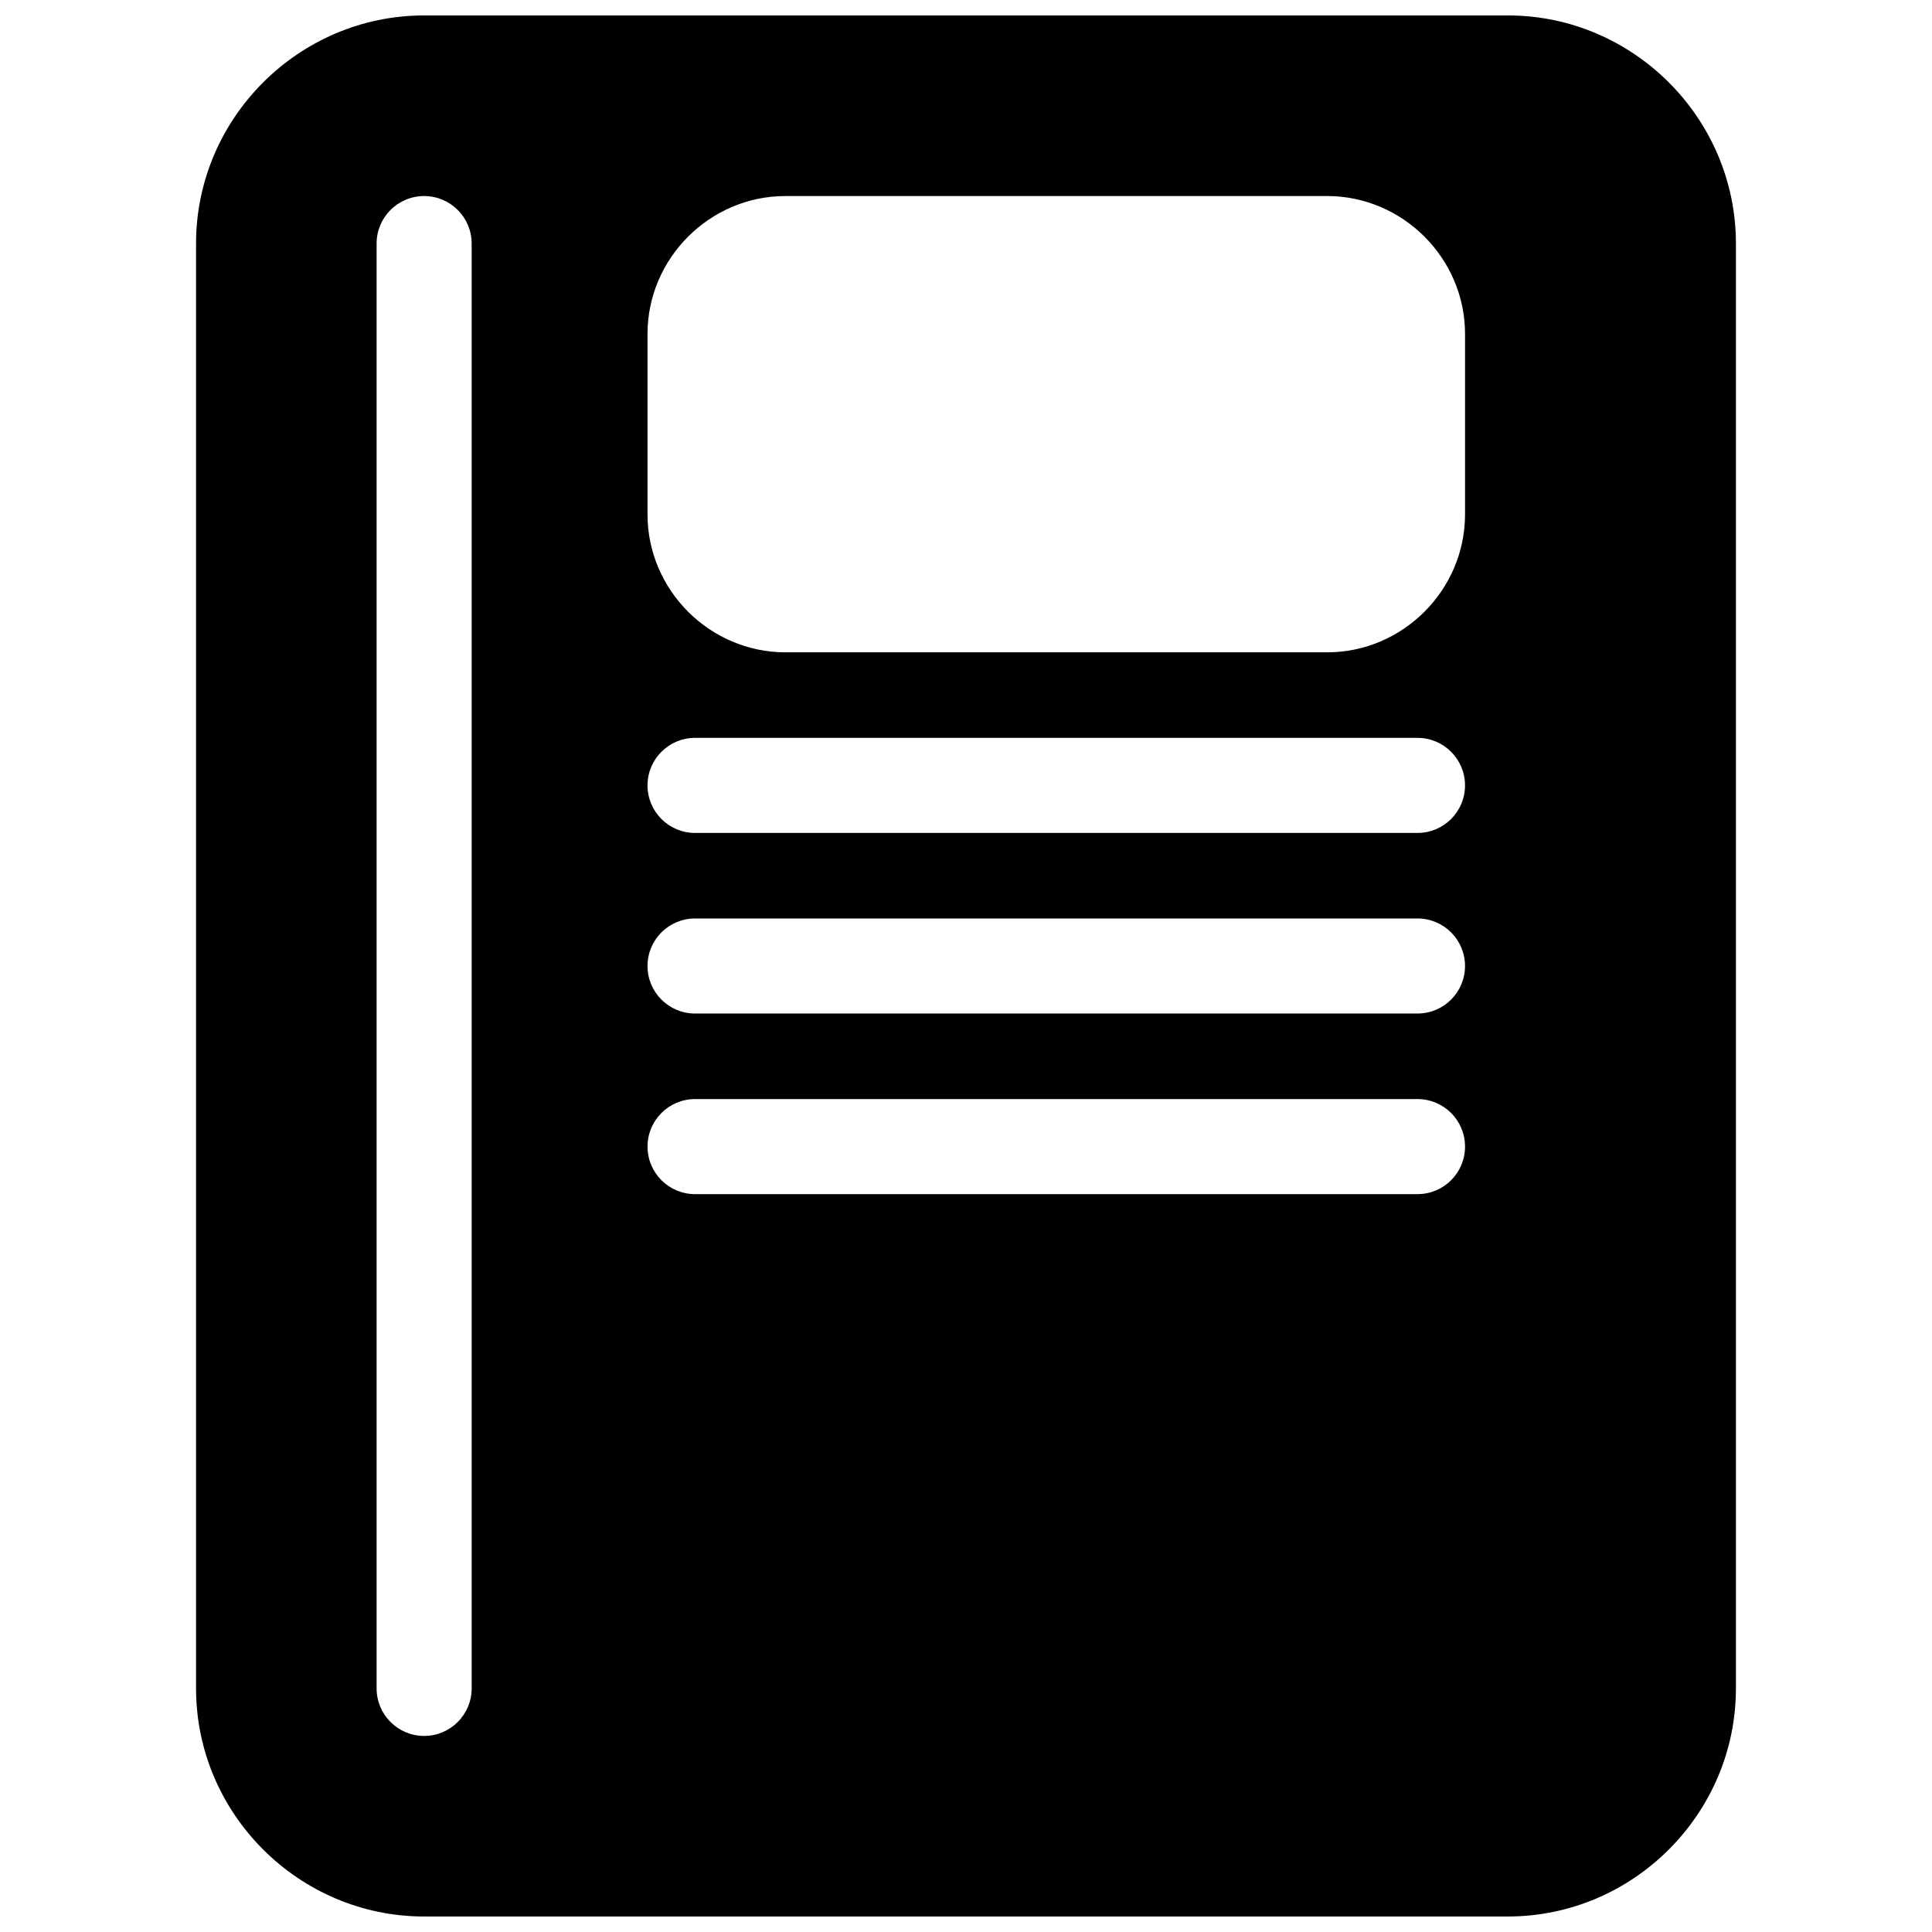 <?xml version="1.0" encoding="UTF-8"?>
<!-- Uploaded to: ICON Repo, www.svgrepo.com, Generator: ICON Repo Mixer Tools -->
<svg width="800px" height="800px" version="1.1" viewBox="144 144 512 512" xmlns="http://www.w3.org/2000/svg">
 <defs>
  <clipPath id="a">
   <path d="m195 148.09h410v503.81h-410z"/>
  </clipPath>
 </defs>
 <g clip-path="url(#a)">
  <path d="m256.41 148.09c-33.234 0-60.457 27.223-60.457 60.457v382.89c0 33.234 27.223 60.457 60.457 60.457h287.17c33.234 0 60.457-27.223 60.457-60.457v-382.89c0-33.234-27.223-60.457-60.457-60.457zm-0.012 47.863h0.004c6.953 0 12.594 5.641 12.594 12.594v382.9c0 6.953-5.641 12.594-12.594 12.594-6.957 0-12.598-5.641-12.598-12.594v-382.9c0-6.953 5.641-12.594 12.598-12.594zm95.734 0h143.59c20.02 0 36.527 16.508 36.527 36.527v47.863c0 20.02-16.508 36.527-36.527 36.527h-143.59c-20.02 0-36.535-16.508-36.535-36.527v-47.863c0-20.02 16.52-36.527 36.535-36.527zm-23.941 143.59h191.46c6.957 0 12.594 5.641 12.594 12.594 0 6.957-5.637 12.598-12.594 12.598h-191.46c-6.957 0-12.594-5.641-12.594-12.598 0-6.953 5.637-12.594 12.594-12.594zm0 47.863h191.46c6.957 0 12.594 5.637 12.594 12.594s-5.637 12.594-12.594 12.594h-191.46c-6.957 0-12.594-5.637-12.594-12.594s5.637-12.594 12.594-12.594zm0 47.863h191.46l0.004-0.004c6.957 0 12.594 5.641 12.594 12.598s-5.637 12.594-12.594 12.594h-191.46c-6.957 0-12.594-5.637-12.594-12.594s5.637-12.598 12.594-12.598z" fill-rule="evenodd"/>
 </g>
</svg>
